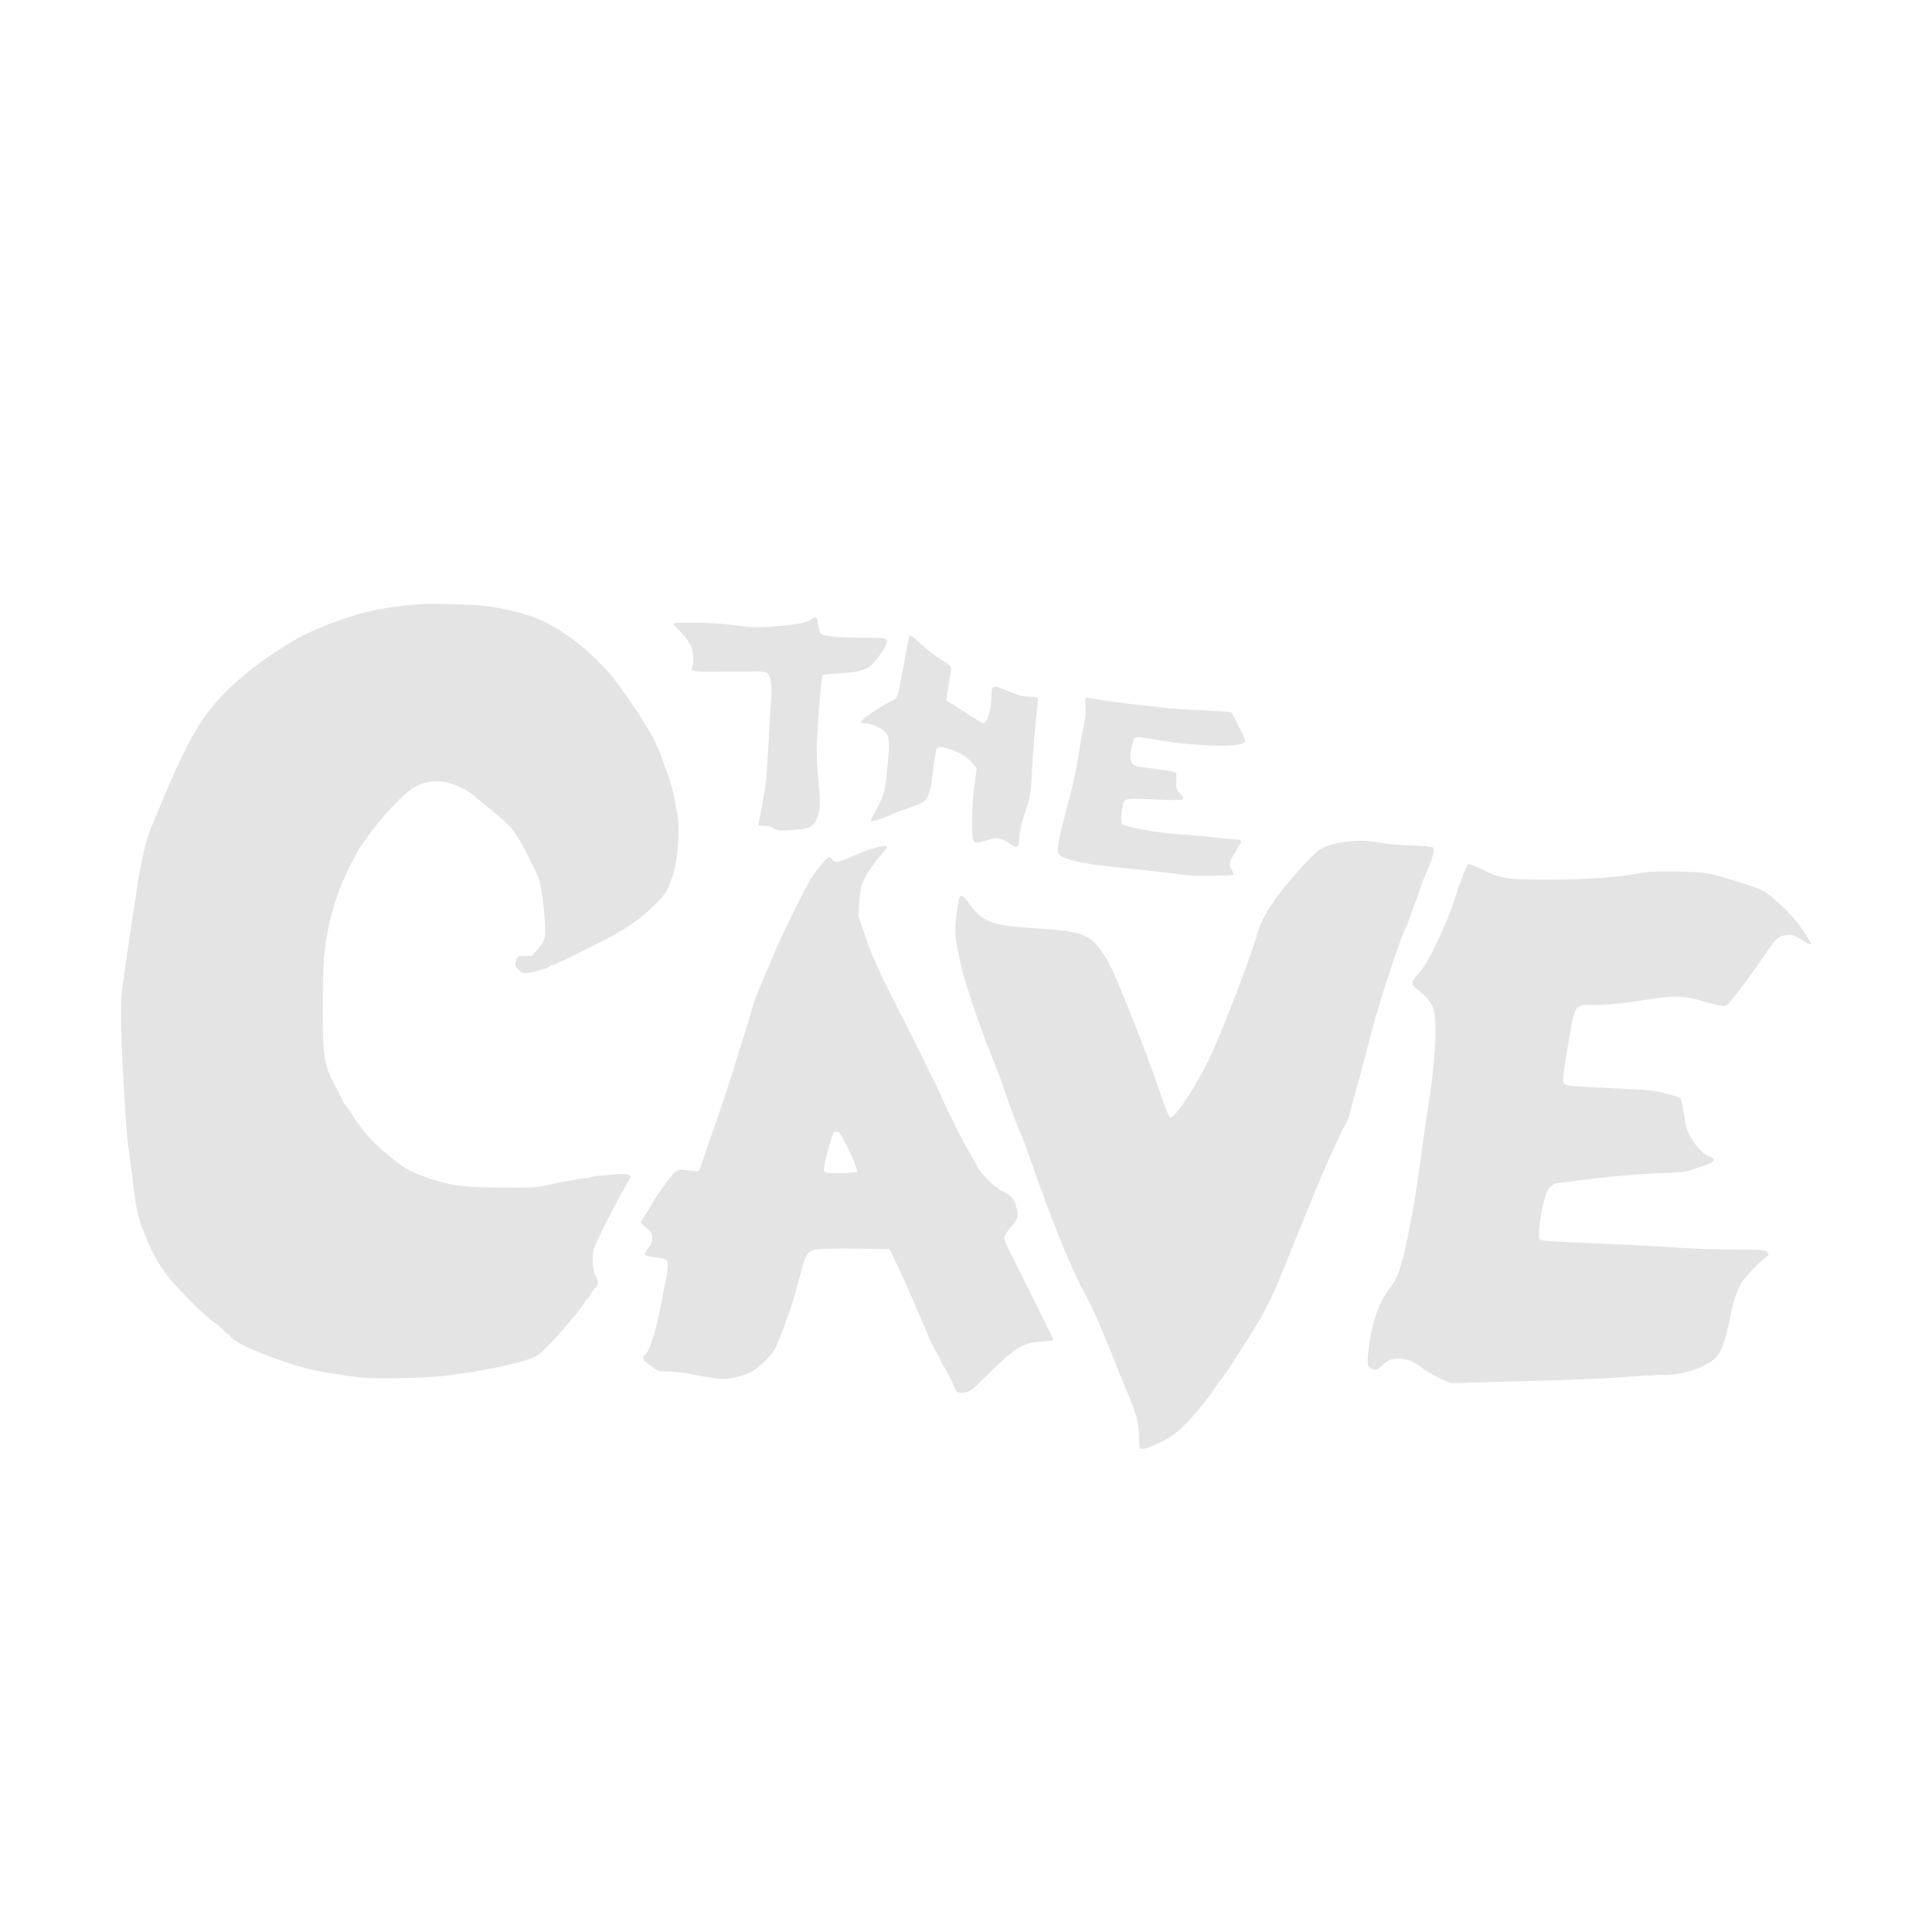 <svg xmlns="http://www.w3.org/2000/svg" width="16" height="16" version="1">
 <path fill="#e4e4e4" d="m9.44 11.994c-0.004-0.004-0.007-0.042-0.007-0.086-0-0.124-0.02-0.197-0.105-0.396-0.028-0.066-0.074-0.18-0.103-0.254-0.071-0.187-0.209-0.5-0.243-0.55-0.015-0.023-0.039-0.067-0.052-0.099-0.013-0.031-0.032-0.073-0.042-0.093-0.064-0.127-0.248-0.599-0.338-0.868-0.027-0.08-0.075-0.208-0.107-0.284-0.032-0.076-0.082-0.209-0.111-0.296-0.029-0.087-0.086-0.242-0.129-0.345-0.094-0.23-0.231-0.642-0.254-0.769-0.009-0.051-0.022-0.113-0.027-0.137-0.005-0.024-0.01-0.078-0.01-0.119 0-0.075 0.023-0.247 0.036-0.268 0.014-0.022 0.035-0.009 0.075 0.049 0.111 0.159 0.188 0.187 0.571 0.21 0.212 0.013 0.329 0.031 0.391 0.062 0.105 0.051 0.189 0.176 0.295 0.439 0.177 0.436 0.234 0.588 0.333 0.876 0.042 0.122 0.069 0.188 0.08 0.19 0.039 0.008 0.247-0.317 0.345-0.538 0.123-0.277 0.334-0.833 0.378-0.997 0.035-0.128 0.152-0.304 0.346-0.521 0.058-0.064 0.125-0.132 0.149-0.151 0.098-0.075 0.346-0.109 0.515-0.07 0.037 0.009 0.149 0.018 0.249 0.022 0.131 0.005 0.186 0.01 0.194 0.02 0.014 0.017-0.01 0.104-0.057 0.207-0.018 0.04-0.044 0.108-0.057 0.151-0.013 0.043-0.027 0.082-0.031 0.088-0.004 0.006-0.023 0.055-0.041 0.109-0.018 0.054-0.037 0.103-0.041 0.109-0.028 0.035-0.217 0.605-0.278 0.84-0.023 0.087-0.053 0.204-0.068 0.261-0.015 0.057-0.045 0.169-0.068 0.249-0.022 0.08-0.044 0.162-0.048 0.182-0.004 0.02-0.02 0.06-0.035 0.088-0.081 0.151-0.231 0.495-0.4 0.919-0.182 0.455-0.217 0.534-0.296 0.675-0.074 0.132-0.315 0.507-0.346 0.539-0.009 0.009-0.03 0.038-0.047 0.064-0.054 0.083-0.176 0.232-0.249 0.302-0.084 0.081-0.136 0.116-0.244 0.162-0.08 0.034-0.11 0.041-0.123 0.027zm-1.511-0.465c-0.009-0.006-0.024-0.037-0.037-0.068-0.012-0.032-0.04-0.086-0.062-0.122-0.022-0.035-0.04-0.068-0.04-0.073 0-0.005-0.015-0.032-0.032-0.06-0.018-0.028-0.053-0.1-0.078-0.16-0.122-0.292-0.211-0.493-0.261-0.592l-0.054-0.109-0.257-0.004c-0.141-0.002-0.286-0-0.321 0.004-0.097 0.01-0.107 0.023-0.157 0.202-0.023 0.083-0.048 0.174-0.056 0.203-0.03 0.106-0.129 0.374-0.156 0.42-0.034 0.06-0.122 0.147-0.184 0.184-0.064 0.038-0.169 0.066-0.247 0.066-0.035 0-0.133-0.014-0.218-0.031-0.094-0.019-0.186-0.031-0.236-0.031-0.081 0-0.082-0-0.145-0.048-0.066-0.05-0.074-0.065-0.046-0.089 0.036-0.03 0.093-0.206 0.127-0.392 0.011-0.061 0.029-0.154 0.041-0.208 0.024-0.114 0.027-0.17 0.007-0.187-0.008-0.006-0.048-0.016-0.089-0.021-0.041-0.005-0.079-0.014-0.085-0.02-0.007-0.007 0.001-0.025 0.024-0.055 0.026-0.033 0.035-0.054 0.035-0.085 0-0.036-0.006-0.046-0.049-0.084l-0.049-0.043 0.042-0.068c0.023-0.037 0.05-0.081 0.059-0.097 0.063-0.105 0.158-0.234 0.188-0.255 0.03-0.021 0.042-0.023 0.086-0.016 0.028 0.004 0.065 0.008 0.081 0.009 0.033 0.001 0.022 0.025 0.124-0.274 0.026-0.077 0.065-0.192 0.087-0.254 0.022-0.063 0.056-0.168 0.077-0.234 0.021-0.066 0.065-0.206 0.098-0.312 0.034-0.106 0.07-0.227 0.082-0.27 0.011-0.043 0.041-0.125 0.066-0.182 0.025-0.057 0.074-0.174 0.11-0.26 0.067-0.16 0.237-0.508 0.307-0.628 0.043-0.074 0.138-0.187 0.157-0.187 0.007 0 0.018 0.01 0.026 0.022 0.019 0.03 0.054 0.023 0.187-0.037 0.123-0.056 0.267-0.094 0.267-0.07 0 0.005-0.023 0.034-0.051 0.066-0.074 0.084-0.142 0.19-0.16 0.251-0.009 0.029-0.019 0.1-0.022 0.157l-0.005 0.104 0.053 0.156c0.059 0.171 0.129 0.326 0.279 0.618 0.117 0.228 0.324 0.646 0.359 0.727 0.047 0.109 0.172 0.359 0.222 0.442 0.027 0.046 0.061 0.106 0.075 0.133 0.03 0.058 0.136 0.163 0.198 0.195 0.078 0.04 0.1 0.062 0.116 0.117 0.026 0.09 0.022 0.112-0.041 0.185-0.031 0.036-0.056 0.075-0.056 0.086 0 0.011 0.03 0.082 0.068 0.156 0.182 0.364 0.343 0.689 0.343 0.693 0 0.003-0.045 0.007-0.1 0.011-0.161 0.011-0.215 0.044-0.463 0.29-0.114 0.113-0.132 0.126-0.172 0.132-0.028 0.004-0.051 0.003-0.06-0.004zm-0.832-1.824c0.008-0.013-0.033-0.116-0.091-0.228-0.049-0.095-0.056-0.104-0.08-0.104-0.025 0-0.026 0.002-0.067 0.147-0.035 0.124-0.042 0.175-0.029 0.188 0.012 0.012 0.258 0.008 0.266-0.004zm4.925 1.749c-0.045-0.009-0.188-0.082-0.238-0.121-0.071-0.055-0.108-0.071-0.174-0.078-0.079-0.007-0.102 0-0.159 0.049-0.052 0.045-0.054 0.046-0.091 0.032-0.036-0.014-0.04-0.038-0.027-0.157 0.023-0.214 0.085-0.393 0.177-0.511 0.026-0.033 0.056-0.085 0.067-0.114 0.056-0.149 0.138-0.565 0.188-0.952 0.017-0.134 0.042-0.312 0.056-0.395 0.065-0.388 0.085-0.732 0.051-0.849-0.015-0.053-0.062-0.109-0.136-0.166-0.053-0.041-0.052-0.058 0.004-0.121 0.072-0.079 0.135-0.199 0.264-0.5 0.007-0.017 0.028-0.078 0.046-0.135 0.048-0.151 0.097-0.274 0.111-0.28 0.007-0.003 0.054 0.016 0.106 0.041 0.164 0.081 0.21 0.088 0.557 0.088 0.306 0 0.628-0.023 0.76-0.055 0.087-0.021 0.465-0.017 0.573 0.006 0.111 0.023 0.368 0.105 0.44 0.139 0.061 0.029 0.224 0.18 0.294 0.273 0.056 0.074 0.112 0.166 0.105 0.173-0.003 0.003-0.037-0.014-0.076-0.038-0.065-0.04-0.074-0.043-0.125-0.038-0.068 0.007-0.08 0.017-0.182 0.166-0.108 0.158-0.246 0.343-0.288 0.388-0.032 0.035-0.038 0.037-0.078 0.03-0.024-0.004-0.092-0.022-0.152-0.039-0.144-0.043-0.228-0.047-0.406-0.019-0.241 0.038-0.375 0.052-0.494 0.052-0.154 0-0.148-0.008-0.194 0.245-0.02 0.108-0.041 0.241-0.048 0.294-0.011 0.086-0.01 0.099 0.004 0.114 0.018 0.018 0.035 0.019 0.531 0.043 0.173 0.008 0.229 0.015 0.313 0.038 0.057 0.015 0.108 0.032 0.114 0.037 0.01 0.009 0.026 0.083 0.04 0.197 0.014 0.108 0.128 0.268 0.205 0.288 0.046 0.012 0.042 0.042-0.009 0.06-0.191 0.07-0.183 0.069-0.416 0.077-0.189 0.007-0.483 0.035-0.755 0.072-0.04 0.005-0.08 0.01-0.09 0.01-0.01 0-0.032 0.013-0.049 0.029-0.025 0.023-0.036 0.048-0.056 0.126-0.034 0.131-0.05 0.293-0.032 0.311 0.01 0.01 0.075 0.016 0.233 0.023 0.452 0.019 0.709 0.032 0.934 0.047 0.127 0.008 0.336 0.015 0.463 0.015 0.221 0 0.233 0.001 0.251 0.021 0.019 0.021 0.019 0.022-0.016 0.048-0.071 0.054-0.183 0.177-0.21 0.23-0.033 0.067-0.06 0.154-0.082 0.271-0.037 0.191-0.075 0.29-0.131 0.338-0.082 0.07-0.264 0.129-0.398 0.129-0.048 0-0.148 0.004-0.221 0.01-0.272 0.02-0.535 0.032-0.955 0.042-0.237 0.006-0.464 0.012-0.503 0.015-0.04 0.002-0.083 0.002-0.098-0.001zm-9.19-0.067c-0.23-0.035-0.285-0.047-0.474-0.109-0.214-0.071-0.424-0.167-0.444-0.203-0.009-0.016-0.022-0.029-0.029-0.029-0.007 0-0.022-0.013-0.034-0.029-0.012-0.015-0.048-0.046-0.08-0.067-0.032-0.022-0.116-0.097-0.185-0.166-0.205-0.206-0.281-0.312-0.368-0.516-0.068-0.16-0.088-0.234-0.11-0.422-0.01-0.08-0.024-0.195-0.033-0.255-0.023-0.159-0.032-0.273-0.05-0.597-0.027-0.492-0.03-0.701-0.011-0.826 0.009-0.06 0.028-0.191 0.042-0.29 0.014-0.1 0.033-0.226 0.041-0.28 0.009-0.054 0.025-0.159 0.036-0.234 0.035-0.238 0.076-0.41 0.125-0.526 0.025-0.059 0.065-0.155 0.089-0.212 0.054-0.129 0.195-0.469 0.338-0.677 0.086-0.125 0.193-0.235 0.308-0.334 0.158-0.137 0.395-0.292 0.518-0.353 0.118-0.059 0.344-0.15 0.526-0.194 0.193-0.046 0.43-0.072 0.591-0.067 0.338 0.009 0.375 0.008 0.557 0.046 0.128 0.026 0.256 0.063 0.37 0.126 0.185 0.102 0.351 0.242 0.49 0.4 0.095 0.109 0.312 0.431 0.373 0.556 0.025 0.05 0.056 0.124 0.069 0.164 0.013 0.04 0.034 0.099 0.048 0.132 0.013 0.033 0.039 0.131 0.056 0.218 0.03 0.147 0.032 0.169 0.026 0.299-0.007 0.17-0.026 0.269-0.07 0.378-0.029 0.071-0.046 0.094-0.125 0.174-0.096 0.096-0.197 0.171-0.34 0.25-0.121 0.067-0.485 0.247-0.501 0.247-0.009 0-0.02 0.004-0.023 0.01-0.008 0.013-0.118 0.047-0.181 0.056-0.043 0.006-0.05 0.004-0.08-0.024-0.029-0.027-0.032-0.036-0.026-0.065 0.01-0.048 0.018-0.053 0.08-0.051 0.054 0.002 0.056 0.001 0.091-0.042 0.072-0.089 0.074-0.095 0.072-0.199-0.004-0.141-0.03-0.342-0.053-0.4-0.029-0.075-0.119-0.253-0.167-0.332-0.056-0.091-0.093-0.13-0.239-0.247-0.068-0.054-0.128-0.105-0.134-0.112-0.006-0.006-0.045-0.032-0.088-0.055-0.135-0.074-0.267-0.08-0.389-0.018-0.111 0.057-0.358 0.333-0.475 0.53-0.159 0.268-0.253 0.557-0.285 0.876-0.006 0.059-0.011 0.254-0.011 0.433 0 0.418 0.011 0.478 0.118 0.67 0.025 0.045 0.046 0.086 0.046 0.091 0 0.005 0.009 0.02 0.021 0.034 0.011 0.014 0.051 0.071 0.087 0.128 0.04 0.061 0.1 0.135 0.15 0.184 0.046 0.045 0.086 0.082 0.088 0.082 0.003 0 0.036 0.028 0.075 0.062 0.081 0.07 0.177 0.12 0.324 0.166 0.173 0.055 0.256 0.064 0.569 0.067 0.245 0.002 0.295-0.001 0.365-0.017 0.045-0.011 0.107-0.024 0.139-0.029 0.061-0.01 0.104-0.018 0.144-0.026 0.014-0.003 0.037-0.005 0.051-0.005 0.014-0 0.033-0.004 0.043-0.009 0.009-0.005 0.051-0.012 0.093-0.014 0.042-0.003 0.101-0.008 0.133-0.012 0.055-0.006 0.102 0.005 0.102 0.025 0 0.004-0.017 0.036-0.037 0.07-0.077 0.129-0.232 0.432-0.258 0.503-0.026 0.071-0.023 0.195 0.006 0.243 0.03 0.052 0.028 0.068-0.014 0.117-0.02 0.023-0.036 0.047-0.036 0.053 0 0.006-0.006 0.015-0.014 0.019-0.008 0.005-0.02 0.02-0.027 0.033-0.038 0.073-0.326 0.4-0.385 0.436-0.093 0.057-0.411 0.128-0.771 0.172-0.089 0.011-0.243 0.018-0.401 0.02-0.236 0.003-0.272 0-0.452-0.026zm7.011-4.137c-0.004-0.004-0.355-0.043-0.61-0.069-0.265-0.026-0.431-0.065-0.467-0.108-0.02-0.025 0.001-0.13 0.111-0.546 0.017-0.066 0.041-0.185 0.053-0.265 0.012-0.08 0.031-0.187 0.043-0.238 0.015-0.066 0.02-0.114 0.016-0.169-0.004-0.063-0.002-0.076 0.01-0.076 0.008 0 0.069 0.009 0.135 0.02 0.066 0.011 0.193 0.028 0.284 0.037 0.09 0.009 0.194 0.021 0.231 0.026 0.037 0.005 0.173 0.015 0.302 0.02 0.129 0.006 0.239 0.013 0.244 0.016 0.005 0.003 0.035 0.058 0.066 0.121 0.051 0.104 0.055 0.117 0.041 0.131-0.042 0.043-0.426 0.03-0.73-0.024-0.19-0.034-0.18-0.037-0.199 0.06-0.027 0.139-0.015 0.157 0.122 0.172 0.158 0.018 0.246 0.035 0.247 0.046 0 0.006 0 0.038-0.001 0.07-0.002 0.052 0.002 0.063 0.031 0.096 0.018 0.02 0.029 0.042 0.025 0.049-0.005 0.008-0.06 0.009-0.199 0.003-0.226-0.01-0.268-0.009-0.286 0.01-0.019 0.02-0.036 0.175-0.02 0.191 0.026 0.026 0.299 0.076 0.481 0.087 0.098 0.006 0.231 0.018 0.296 0.026 0.065 0.008 0.138 0.015 0.161 0.015 0.052-0 0.064 0.015 0.035 0.045-0.012 0.013-0.022 0.028-0.022 0.034s-0.012 0.028-0.026 0.049c-0.038 0.056-0.042 0.083-0.017 0.124 0.012 0.019 0.018 0.038 0.015 0.042-0.007 0.007-0.367 0.01-0.374 0.003zm-1.494-0.272c-0.061-0.043-0.096-0.045-0.196-0.014-0.102 0.032-0.103 0.03-0.102-0.175 0-0.097 0.008-0.217 0.019-0.295l0.019-0.132-0.034-0.039c-0.049-0.057-0.107-0.094-0.185-0.117-0.081-0.024-0.096-0.025-0.111-0.007-0.006 0.007-0.018 0.072-0.027 0.143-0.035 0.284-0.04 0.293-0.188 0.343-0.055 0.018-0.114 0.039-0.131 0.047-0.125 0.056-0.2 0.079-0.2 0.061 0-0.003 0.023-0.049 0.051-0.101 0.06-0.113 0.066-0.137 0.088-0.362 0.018-0.184 0.013-0.238-0.023-0.271-0.034-0.031-0.124-0.07-0.161-0.07-0.024 0-0.037-0.005-0.037-0.014 0-0.015 0.156-0.121 0.244-0.166 0.062-0.032 0.055-0.009 0.111-0.313 0.044-0.239 0.043-0.234 0.055-0.234 0.005 0 0.046 0.035 0.092 0.077 0.045 0.042 0.115 0.096 0.155 0.12 0.04 0.024 0.077 0.05 0.083 0.057 0.008 0.009 0.006 0.039-0.005 0.1-0.009 0.048-0.019 0.109-0.022 0.136l-0.006 0.049 0.08 0.05c0.044 0.027 0.11 0.07 0.147 0.094 0.037 0.024 0.073 0.044 0.081 0.044 0.03 0 0.065-0.119 0.065-0.225 0-0.093 0.007-0.095 0.14-0.04 0.091 0.038 0.124 0.046 0.176 0.046 0.035 0 0.066 0.004 0.068 0.008 0.003 0.004-0.004 0.08-0.014 0.169-0.01 0.089-0.024 0.252-0.03 0.363-0.014 0.258-0.018 0.289-0.049 0.378-0.04 0.116-0.056 0.183-0.06 0.248-0.007 0.094-0.014 0.097-0.092 0.043zm-1.911-0.105c-0.011-0.003-0.03-0.012-0.041-0.02-0.011-0.008-0.042-0.014-0.07-0.014-0.046 0-0.049-0.002-0.044-0.023 0.019-0.085 0.056-0.294 0.061-0.35 0.004-0.037 0.013-0.184 0.021-0.327 0.008-0.143 0.018-0.306 0.022-0.363 0.008-0.12-0.005-0.185-0.04-0.205-0.017-0.01-0.093-0.012-0.315-0.01-0.308 0.004-0.321 0.002-0.297-0.043 0.006-0.012 0.009-0.05 0.005-0.088-0.004-0.055-0.011-0.076-0.043-0.123-0.021-0.031-0.056-0.072-0.078-0.093-0.022-0.02-0.04-0.041-0.04-0.047 0-0.02 0.342-0.012 0.509 0.011 0.155 0.022 0.195 0.022 0.421 0.002 0.1-0.009 0.204-0.036 0.216-0.055 0.003-0.005 0.014-0.01 0.025-0.01 0.015 0 0.02 0.011 0.026 0.056 0.004 0.031 0.012 0.064 0.019 0.073 0.018 0.024 0.135 0.037 0.354 0.037 0.208 0 0.212 0.002 0.187 0.065-0.007 0.018-0.038 0.064-0.067 0.102-0.079 0.099-0.115 0.115-0.301 0.127-0.082 0.005-0.153 0.013-0.157 0.017-0.007 0.006-0.035 0.334-0.046 0.546-0.004 0.073 0 0.188 0.012 0.317 0.014 0.157 0.015 0.216 0.007 0.263-0.013 0.071-0.043 0.118-0.087 0.137-0.034 0.015-0.224 0.028-0.258 0.019z"/>
</svg>
